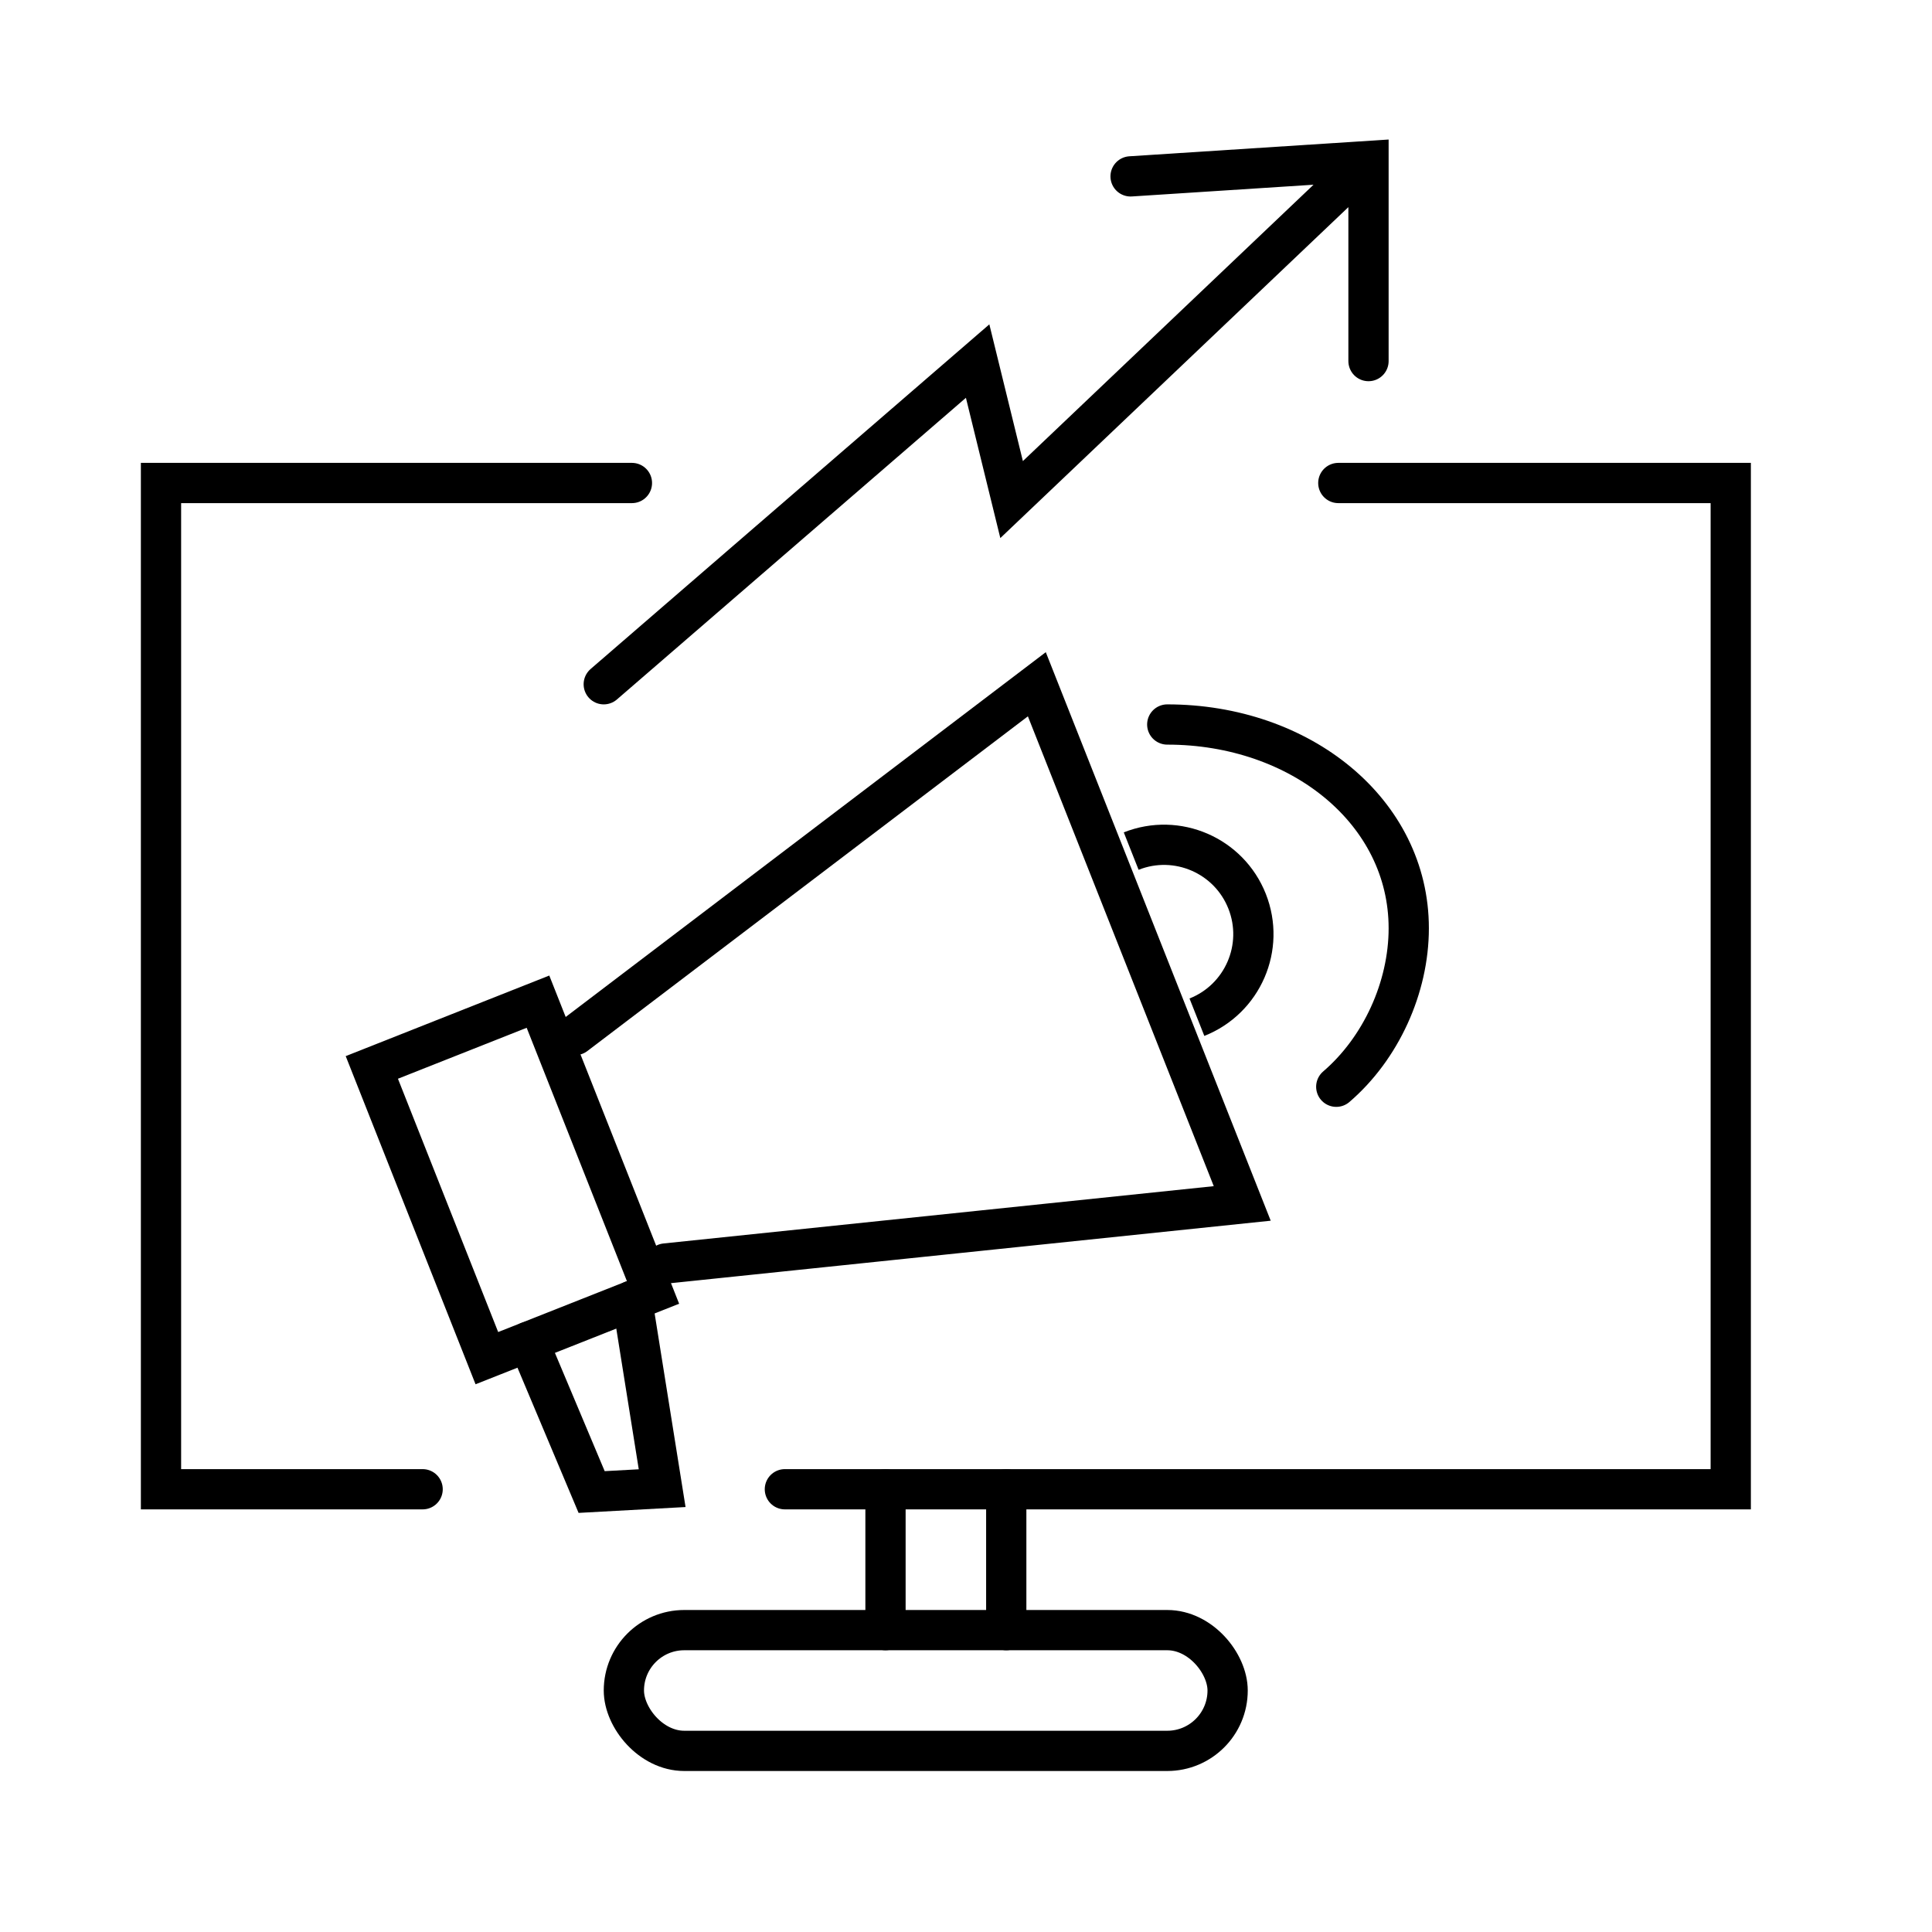 <svg width="48" height="48" viewBox="0 0 48 48" fill="none" xmlns="http://www.w3.org/2000/svg">
<rect width="48" height="48" fill="white"/>
<path d="M15.7 12H4V37H10.5M33.25 12H43V15.571V30.571V37H19.5" stroke="black" stroke-linecap="round"/>
<path d="M22 40.5V37" stroke="black" stroke-linecap="round"/>
<path d="M25 40.5V37" stroke="black" stroke-linecap="round"/>
<path d="M15 17L24.289 8.971L25.133 12.412L33.578 4.382M28.089 4.382L34 4V8.971" stroke="black" stroke-linecap="round"/>
<path d="M12.096 33.743L9.238 26.52L13.366 24.886L16.224 32.11L12.096 33.743Z" stroke="black" stroke-linecap="round"/>
<path d="M14.29 25.715L25.76 17L30.863 29.899L16.535 31.391" stroke="black" stroke-linecap="round"/>
<path d="M13.128 33.336L14.699 37.069L16.451 36.973L15.707 32.315" stroke="black" stroke-linecap="round"/>
<path d="M29.737 25.272C30.876 24.821 31.435 23.532 30.984 22.392C30.533 21.252 29.243 20.694 28.104 21.145" stroke="black"/>
<path d="M29 18C32.314 18 35 20.163 35 23.062C35 24.532 34.31 26.047 33.199 27" stroke="black" stroke-linecap="round"/>
<rect x="15.5" y="40.5" width="15" height="3" rx="1.5" stroke="black"/>
</svg>
